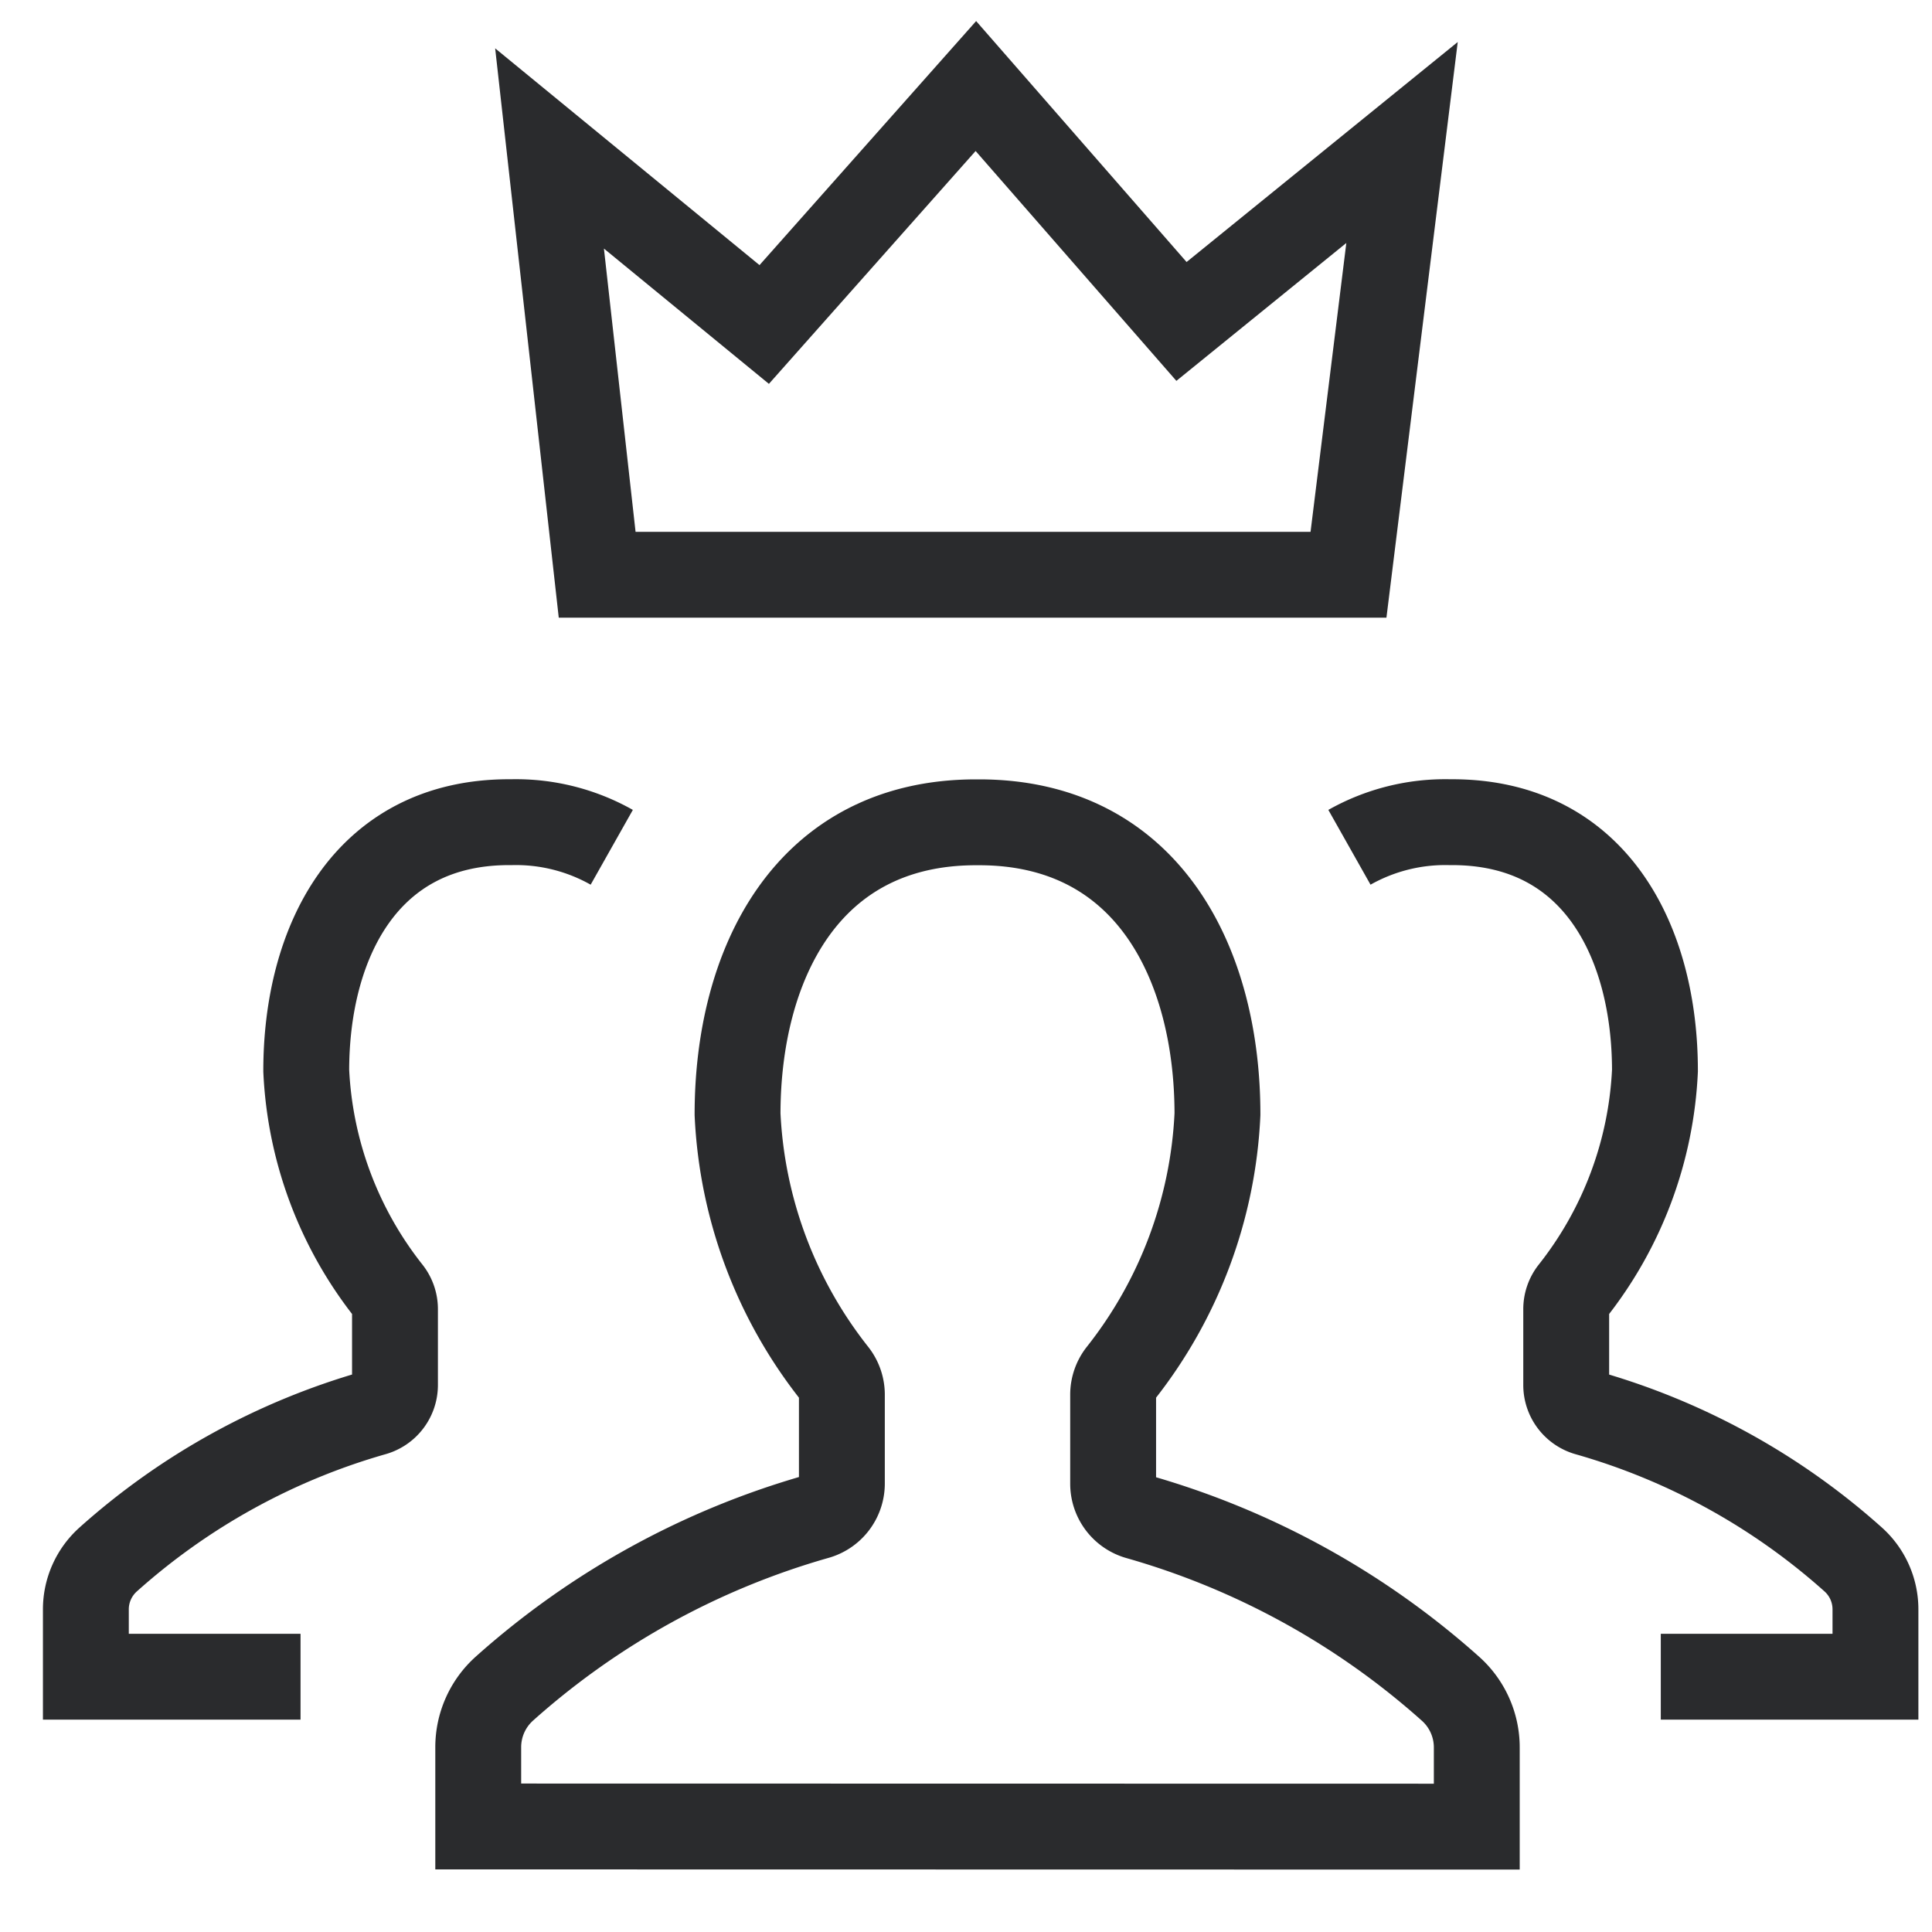 <svg xmlns="http://www.w3.org/2000/svg" width="45" height="45" viewBox="0 0 45 45">
  <g id="premium-customer" transform="translate(16201 -1535)">
    <rect id="Rectangle_26418" data-name="Rectangle 26418" width="45" height="45" transform="translate(-16201 1535)" fill="none"/>
    <g id="Group_676" data-name="Group 676" transform="translate(-16324.474 481.283)">
      <path id="Path_4657" data-name="Path 4657" d="M45.9,76.926V75.085a1.833,1.833,0,0,0-.615-1.374,18.516,18.516,0,0,0-7.264-4,.8.8,0,0,1-.591-.772V66.866a.8.8,0,0,1,.167-.49,10.508,10.508,0,0,0,2.263-6.043c0-3.471-1.6-6.8-5.554-6.8h-.07c-3.957,0-5.554,3.332-5.554,6.8a10.508,10.508,0,0,0,2.263,6.043.8.8,0,0,1,.167.49v2.068a.8.8,0,0,1-.591.772,18.514,18.514,0,0,0-7.264,4,1.833,1.833,0,0,0-.615,1.374v1.842Z" transform="translate(111.971 1019.337)" fill="none" stroke="#2a2b2d" stroke-miterlimit="10" stroke-width="2"/>
      <path id="Path_4658" data-name="Path 4658" d="M85.381,73.434h5V71.868a1.56,1.56,0,0,0-.523-1.169,15.752,15.752,0,0,0-6.18-3.407.676.676,0,0,1-.5-.657V64.875a.673.673,0,0,1,.142-.416,8.943,8.943,0,0,0,1.925-5.141c0-2.953-1.359-5.788-4.725-5.788h-.059a4.543,4.543,0,0,0-2.332.585" transform="translate(76.776 1019.337)" fill="none" stroke="#2a2b2d" stroke-miterlimit="10" stroke-width="2"/>
      <path id="Path_4659" data-name="Path 4659" d="M6,73.434H1V71.868A1.56,1.56,0,0,1,1.523,70.7,15.752,15.752,0,0,1,7.7,67.291a.676.676,0,0,0,.5-.657V64.875a.673.673,0,0,0-.142-.416,8.943,8.943,0,0,1-1.925-5.141c0-2.953,1.359-5.788,4.725-5.788h.059a4.543,4.543,0,0,1,2.332.585" transform="translate(124.474 1019.337)" fill="none" stroke="#2a2b2d" stroke-miterlimit="10" stroke-width="2"/>
      <path id="Path_4660" data-name="Path 4660" d="M47.547,2.832,46.3,12.9H28.8L27.691,2.971l5,4.1,4.93-5.554L42.41,7Z" transform="translate(108.583 1054.204)" fill="none" stroke="#2a2b2d" stroke-miterlimit="10" stroke-width="2"/>
    </g>
  </g>
</svg>
